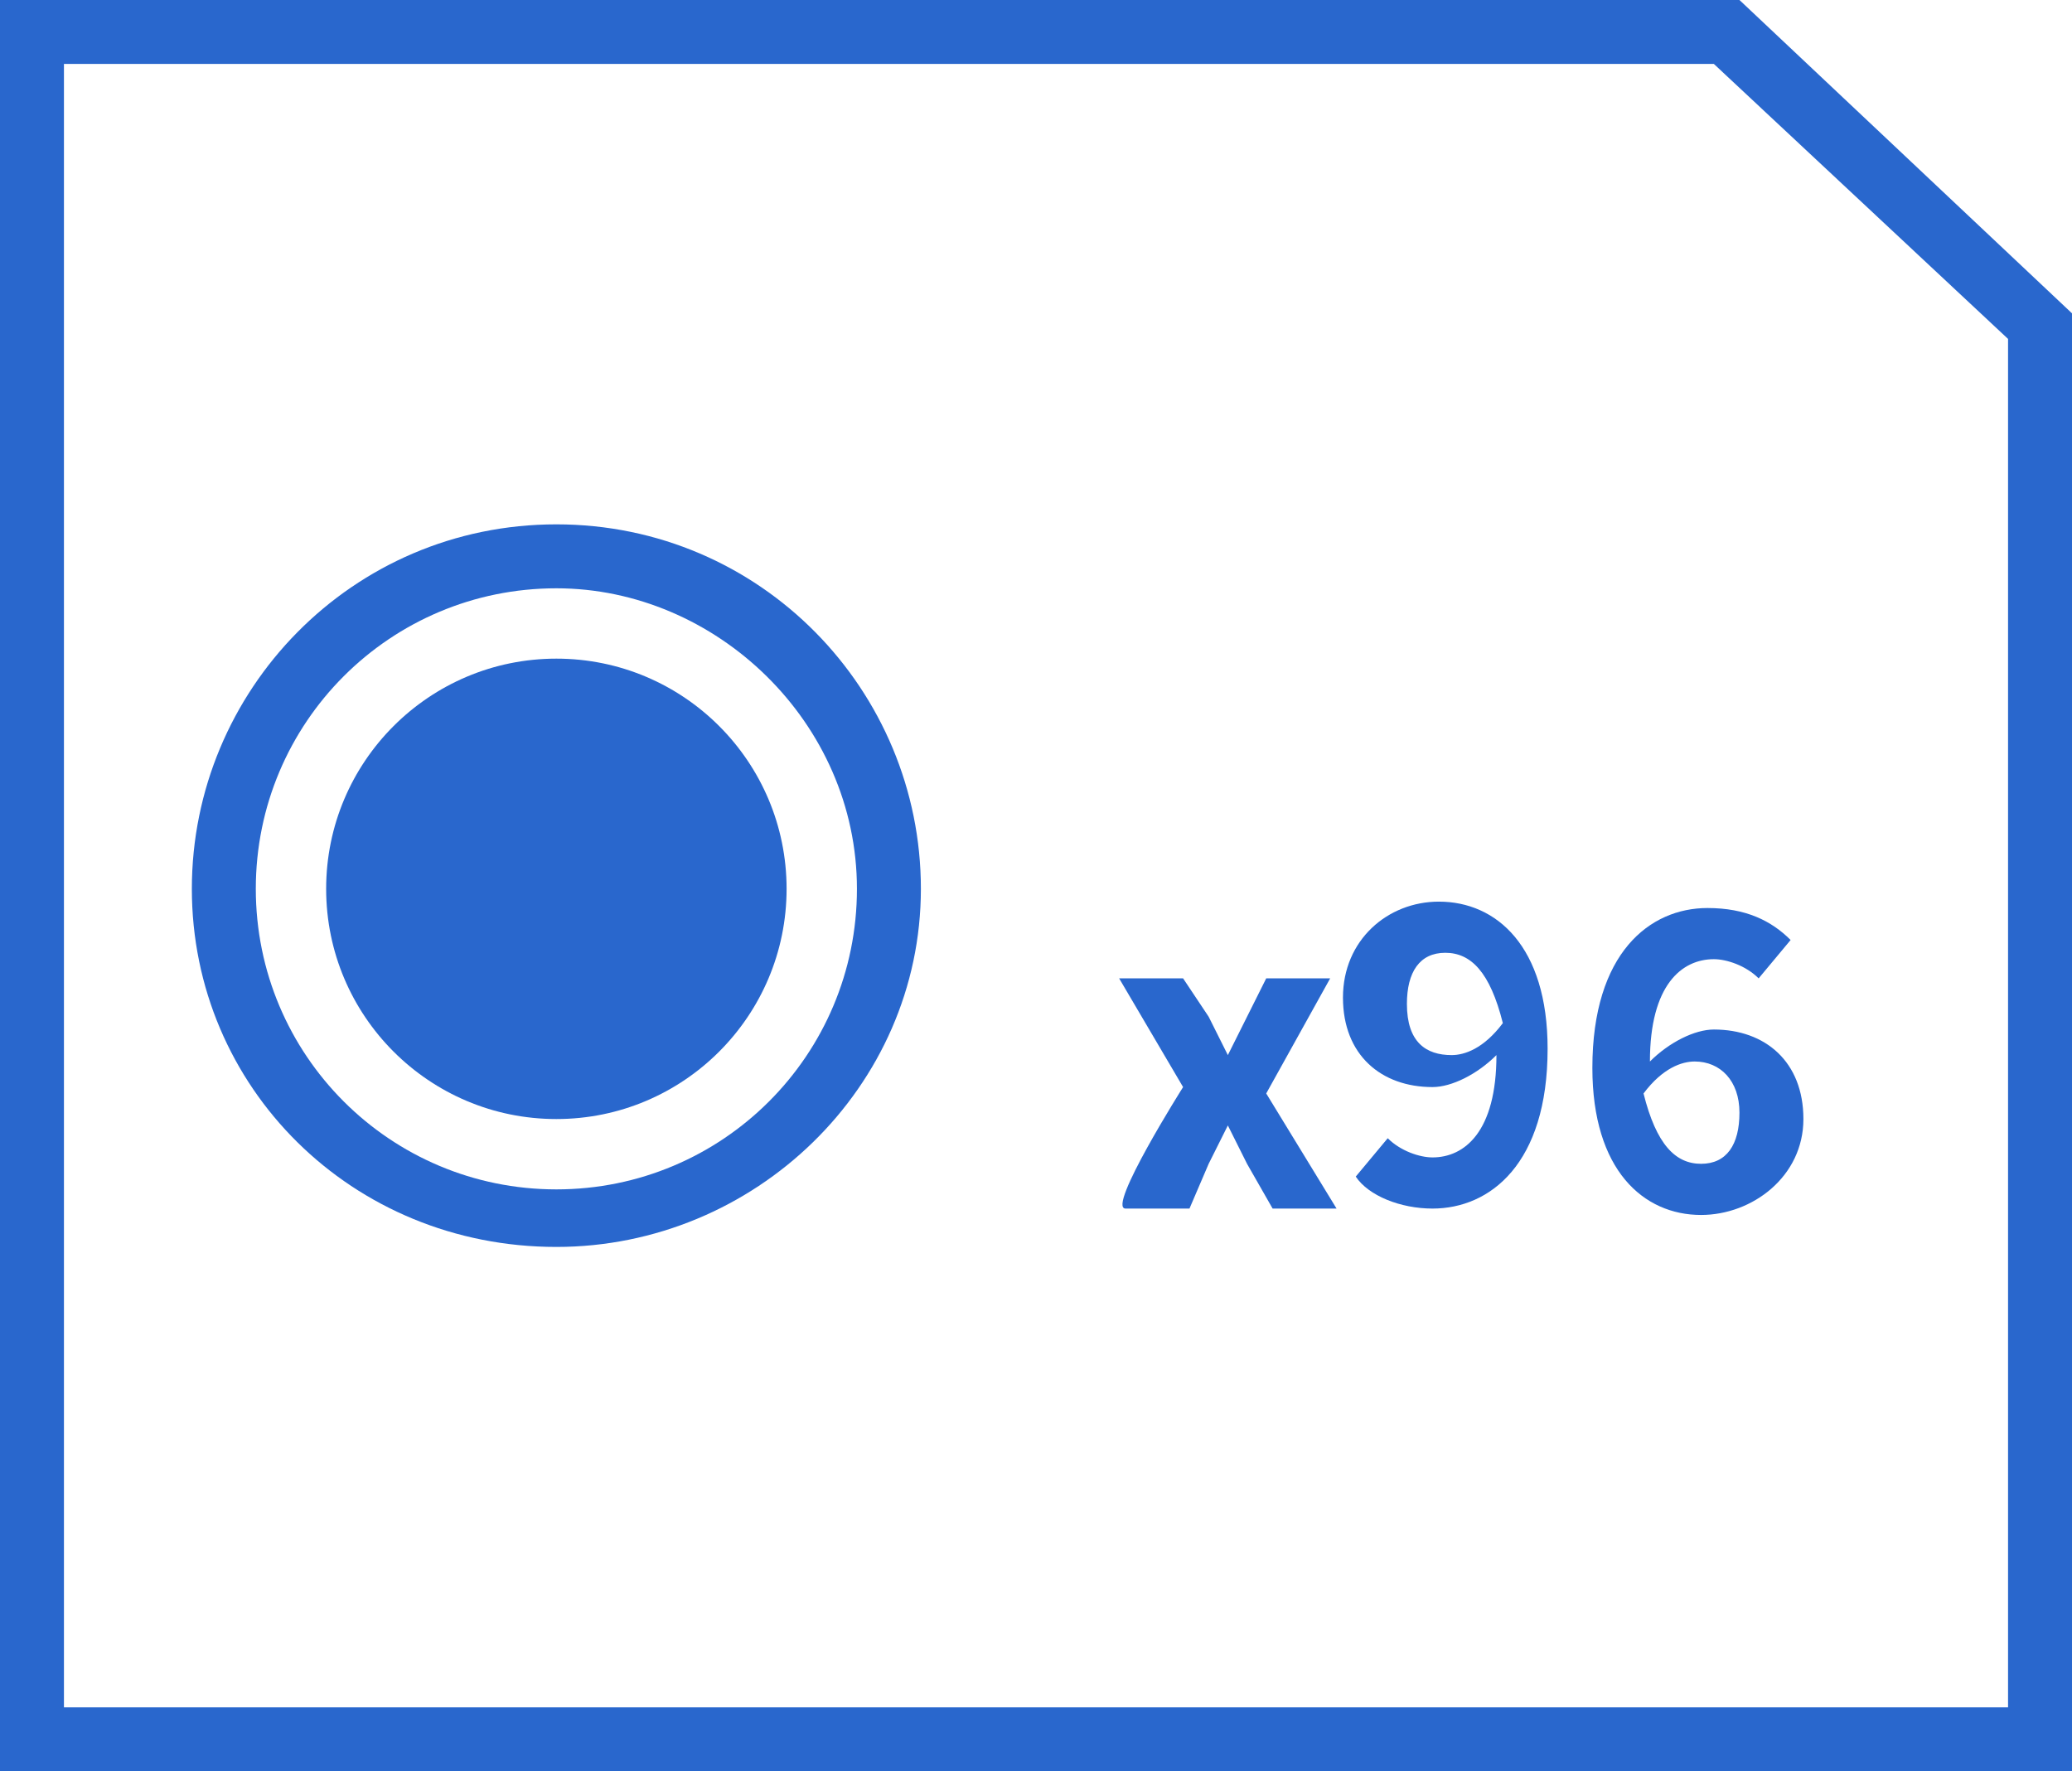 <?xml version="1.0" encoding="utf-8"?>
<!-- Generator: Adobe Illustrator 27.4.1, SVG Export Plug-In . SVG Version: 6.00 Build 0)  -->
<svg version="1.1" id="_图层_2" xmlns="http://www.w3.org/2000/svg" xmlns:xlink="http://www.w3.org/1999/xlink" x="0px" y="0px"
	 viewBox="0 0 32.4 27.7" style="enable-background:new 0 0 32.4 27.7;" xml:space="preserve">
<style type="text/css">
	.st0{fill:#2967CD;}
</style>
<g id="_图层_1-2">
	<g id="_图层_2-2">
		<g>
			<path class="st0" d="M32.4,27.7H0V0h27.2l5.2,4.9V27.7z M1,26.7h30.4V5.3L26.8,1H1C1,1,1,26.7,1,26.7z"/>
			<path class="st0" d="M8.7,19.5C5.5,19.5,3,17,3,13.9s2.5-5.7,5.7-5.7s5.7,2.6,5.7,5.7S11.8,19.5,8.7,19.5z M8.7,9.2
				C6.1,9.2,4,11.3,4,13.9s2.1,4.7,4.7,4.7s4.7-2.1,4.7-4.7S11.2,9.2,8.7,9.2z"/>
			<circle class="st0" cx="8.7" cy="13.9" r="3.6"/>
			<g>
				<path class="st0" d="M18.5,17l-1-1.7h1l0.4,0.6c0.1,0.2,0.2,0.4,0.3,0.6h0c0.1-0.2,0.2-0.4,0.3-0.6l0.3-0.6h1l-1,1.8l1.1,1.8h-1
					l-0.4-0.7c-0.1-0.2-0.2-0.4-0.3-0.6h0c-0.1,0.2-0.2,0.4-0.3,0.6l-0.3,0.7h-1C17.3,18.9,18.5,17,18.5,17z"/>
				<path class="st0" d="M21.2,18.4l0.5-0.6c0.2,0.2,0.5,0.3,0.7,0.3c0.5,0,1-0.4,1-1.6c-0.3,0.3-0.7,0.5-1,0.5
					c-0.8,0-1.4-0.5-1.4-1.4s0.7-1.5,1.5-1.5c0.9,0,1.7,0.7,1.7,2.3c0,1.8-0.9,2.5-1.8,2.5C21.9,18.9,21.4,18.7,21.2,18.4L21.2,18.4
					z M22.6,14.9c-0.4,0-0.6,0.3-0.6,0.8c0,0.6,0.3,0.8,0.7,0.8c0.2,0,0.5-0.1,0.8-0.5C23.3,15.2,23,14.9,22.6,14.9z"/>
				<path class="st0" d="M24.9,16.7c0-1.8,0.9-2.5,1.8-2.5c0.6,0,1,0.2,1.3,0.5l-0.5,0.6c-0.2-0.2-0.5-0.3-0.7-0.3
					c-0.5,0-1,0.4-1,1.6c0.3-0.3,0.7-0.5,1-0.5c0.8,0,1.4,0.5,1.4,1.4S27.4,19,26.6,19C25.7,19,24.9,18.3,24.9,16.7L24.9,16.7z
					 M26.6,18.2c0.4,0,0.6-0.3,0.6-0.8s-0.3-0.8-0.7-0.8c-0.2,0-0.5,0.1-0.8,0.5C25.9,17.9,26.2,18.2,26.6,18.2z"/>
			</g>
		</g>
	</g>
</g>
</svg>
